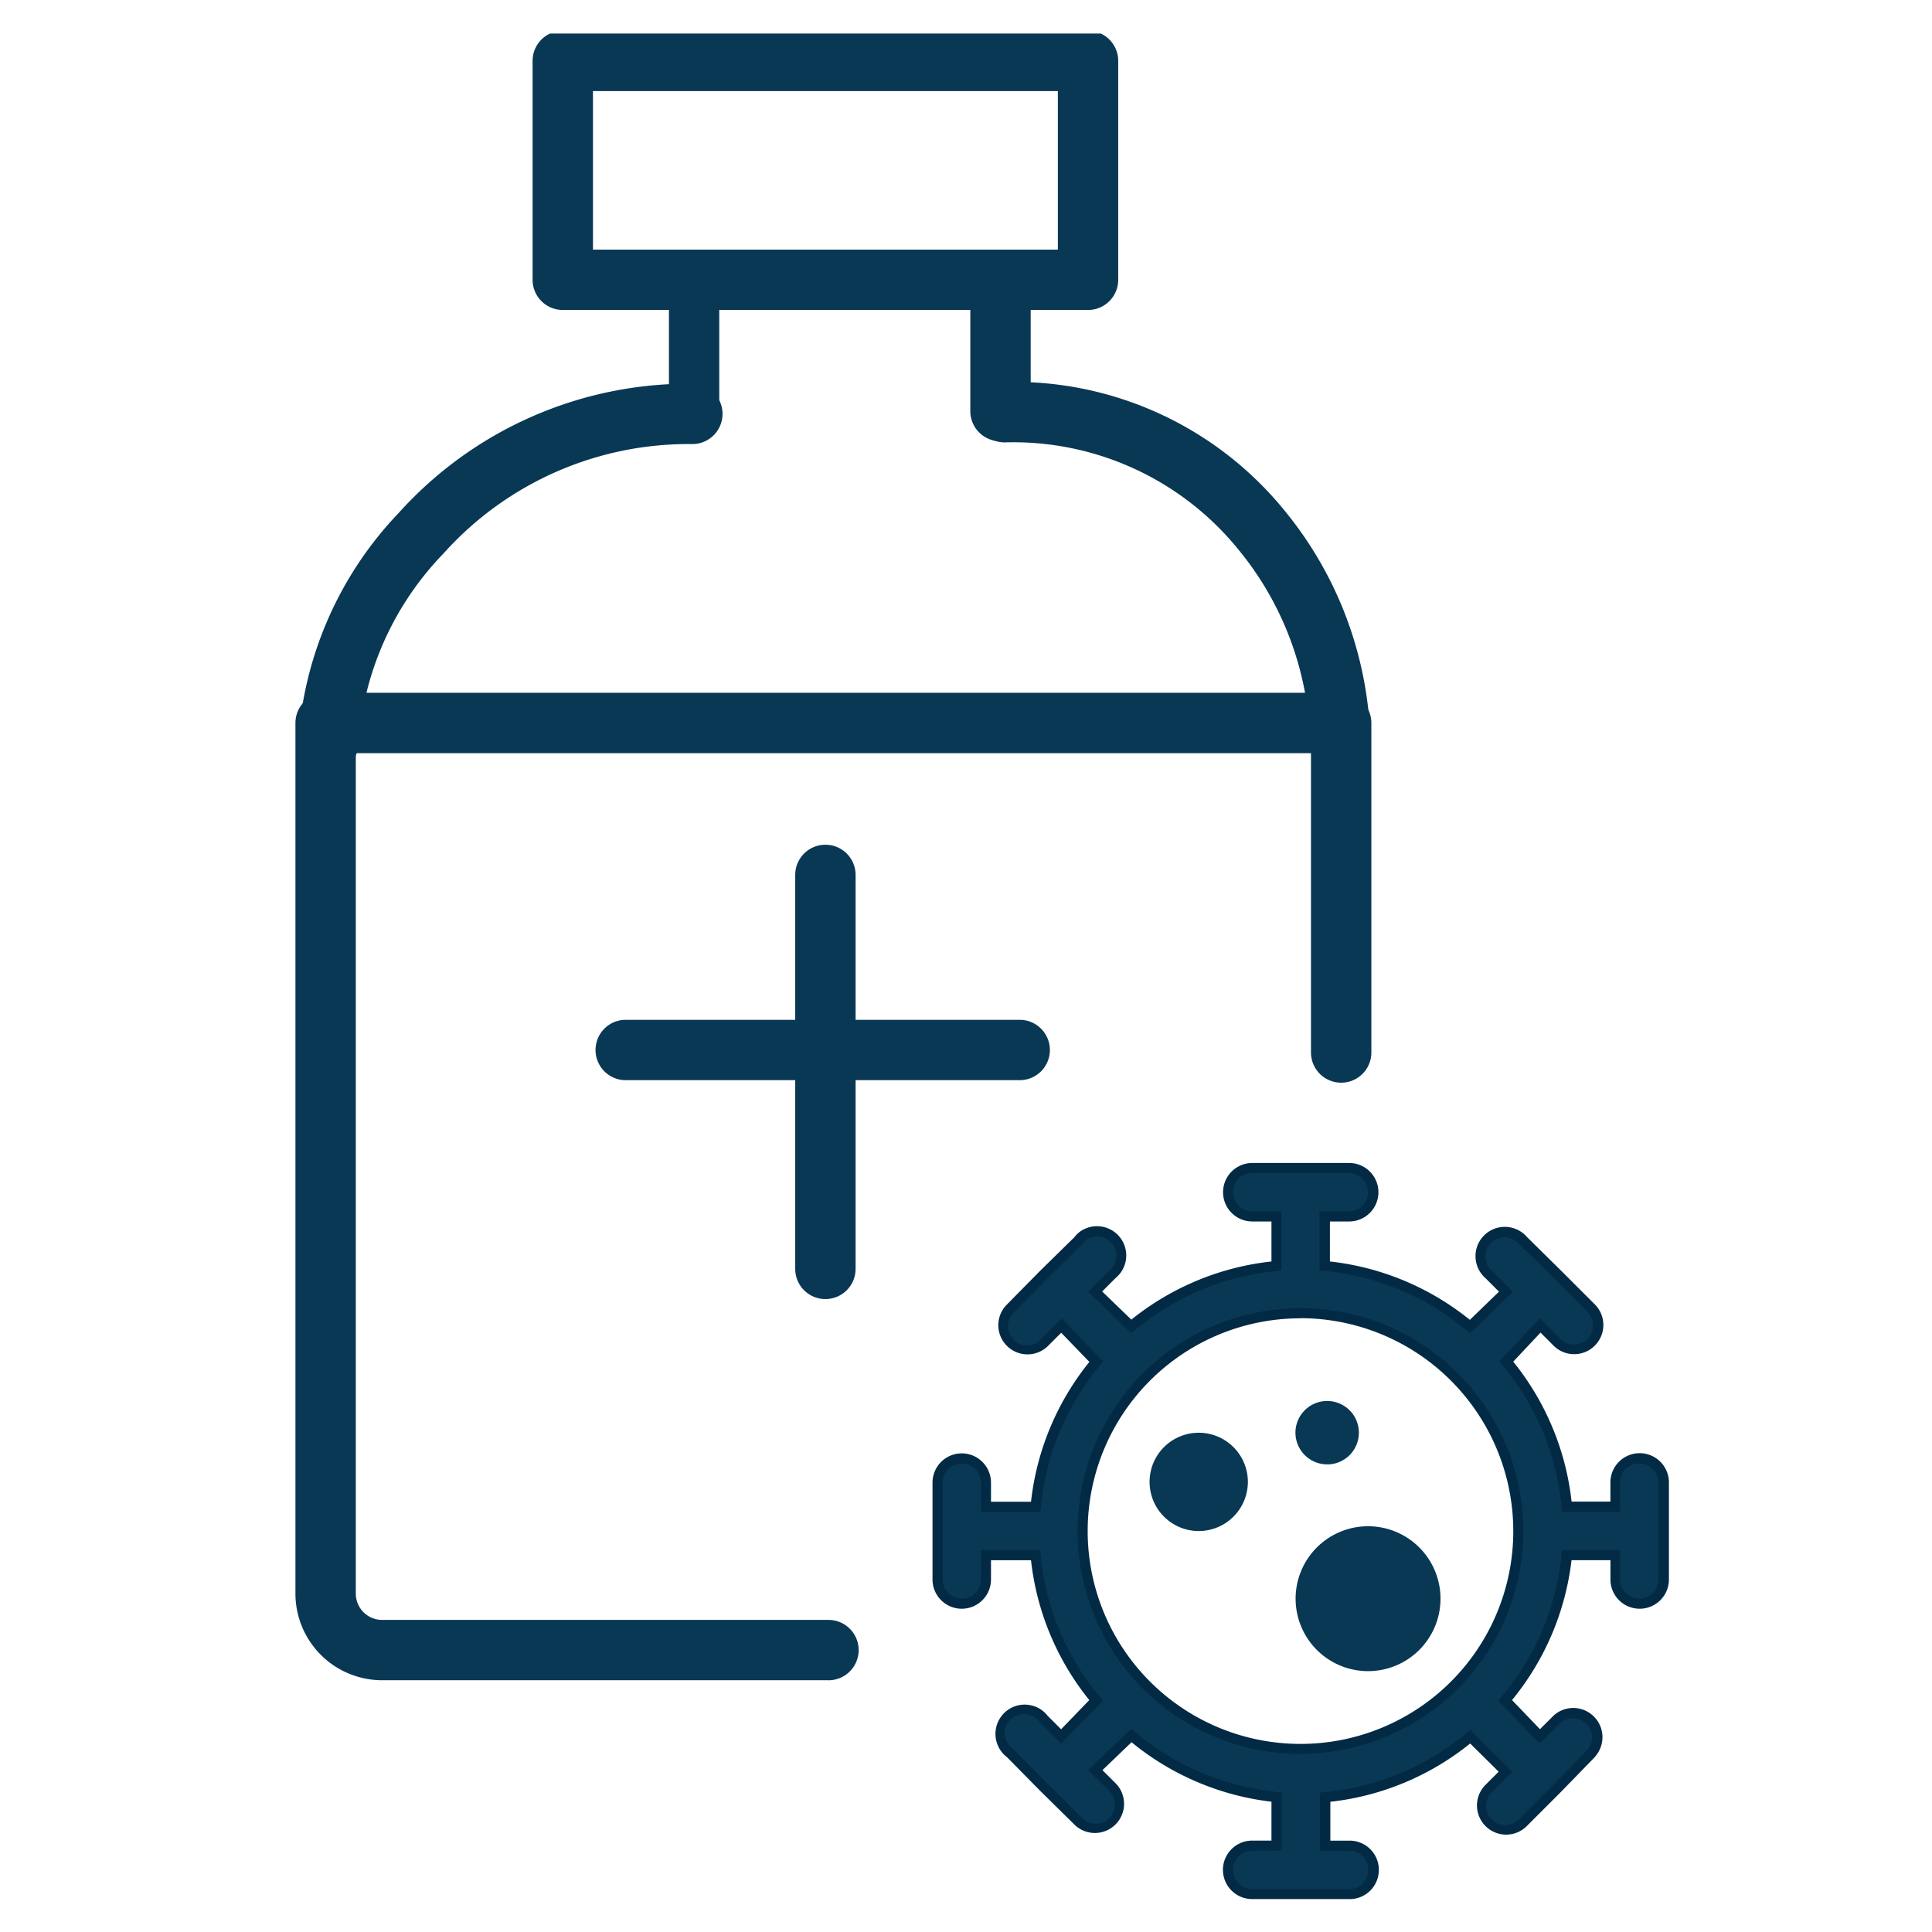 <svg xmlns="http://www.w3.org/2000/svg" xmlns:xlink="http://www.w3.org/1999/xlink" width="48" height="48" viewBox="0 0 48 48">
  <defs>
    <clipPath id="clip-path">
      <rect id="Rectangle_5742" data-name="Rectangle 5742" width="33.922" height="46.224" fill="none" stroke="#093855" stroke-width="1.5"/>
    </clipPath>
    <clipPath id="clip-COVID-19_Provider_Enrollement">
      <rect width="48" height="48"/>
    </clipPath>
  </defs>
  <g id="COVID-19_Provider_Enrollement" data-name="COVID-19 Provider Enrollement" clip-path="url(#clip-COVID-19_Provider_Enrollement)">
    <path id="Path_34198" data-name="Path 34198" d="M32.041,33.132a.6.6,0,0,0-.6.6v.6h-1.2a6.614,6.614,0,0,0-1.5-3.607l.842-.9.427.427a.6.6,0,1,0,.848-.848L30,28.562l-.854-.842a.6.6,0,1,0-.91.786.667.667,0,0,0,.062.062l.427.427-.9.86a6.61,6.61,0,0,0-3.608-1.5V27.12h.6a.6.6,0,1,0,0-1.2H22.421a.6.6,0,0,0,0,1.2h.6v1.232a6.614,6.614,0,0,0-3.607,1.5l-.9-.87.427-.427a.6.6,0,0,0-.728-.958.588.588,0,0,0-.121.123l-.848.835-.842.854a.6.6,0,1,0,.848.848l.427-.427.86.9a6.615,6.615,0,0,0-1.5,3.606H15.808v-.6a.6.6,0,1,0-1.2,0V36.14a.6.6,0,0,0,1.2,0v-.6H17.04a6.614,6.614,0,0,0,1.5,3.607l-.87.9-.427-.427a.6.6,0,0,0-.958.728.588.588,0,0,0,.123.121l.835.848.854.842a.6.6,0,1,0,.848-.848l-.427-.426.9-.86a6.616,6.616,0,0,0,3.607,1.533v1.2h-.6a.6.6,0,0,0,0,1.2h2.407a.6.6,0,0,0,0-1.2h-.6v-1.2a6.614,6.614,0,0,0,3.607-1.5l.878.87-.427.427a.6.6,0,0,0,.848.848l.848-.848.86-.884a.6.6,0,0,0-.848-.848l-.427.427-.86-.9a6.616,6.616,0,0,0,1.533-3.607h1.2v.6a.6.6,0,0,0,1.2,0V33.733a.6.6,0,0,0-.6-.6h0m-8.418,7.215a5.412,5.412,0,1,1,5.412-5.412,5.412,5.412,0,0,1-5.412,5.412" transform="translate(8.689 3.102)" fill="#093855"/>
    <path id="Path_34198_-_Outline" data-name="Path 34198 - Outline" d="M24.828,44.08H22.421a.726.726,0,0,1,0-1.453H22.9v-.966a6.711,6.711,0,0,1-3.476-1.478l-.723.694.337.336a.725.725,0,0,1-1.025,1.025l-.853-.841-.83-.842a.713.713,0,0,1-.14-.14.729.729,0,0,1,.139-1.018.726.726,0,0,1,1.013.132l.332.332.7-.725a6.708,6.708,0,0,1-1.448-3.475h-.994v.479a.726.726,0,1,1-1.453,0V33.733a.726.726,0,1,1,1.453,0v.476h.994a6.708,6.708,0,0,1,1.45-3.475l-.7-.724-.337.337a.725.725,0,0,1-1.025-1.025l.841-.853L18,27.64a.714.714,0,0,1,.14-.14.727.727,0,0,1,.886,1.152l-.332.332.725.7A6.708,6.708,0,0,1,22.9,28.239v-.994h-.476a.726.726,0,0,1,0-1.453h2.407a.726.726,0,1,1,0,1.453h-.479v.994a6.7,6.7,0,0,1,3.477,1.45l.724-.7-.335-.335a.78.78,0,0,1-.071-.071.726.726,0,0,1,1.1-.953l.85.838.849.849a.725.725,0,0,1-1.025,1.025l-.336-.336-.678.722a6.708,6.708,0,0,1,1.45,3.477h.964v-.476a.727.727,0,0,1,1.454,0V36.14a.726.726,0,0,1-1.453,0v-.48h-.967a6.711,6.711,0,0,1-1.478,3.476l.694.723.344-.343a.726.726,0,0,1,1.025,1.025l0,.005-.86.884-.849.849a.725.725,0,0,1-1.025-1.025l.339-.339-.708-.7a6.708,6.708,0,0,1-3.474,1.448v.965h.479a.726.726,0,0,1,0,1.453Zm-2.407-1.2a.476.476,0,0,0,0,.953h2.407a.476.476,0,0,0,0-.953H24.1V41.436l.113-.011a6.463,6.463,0,0,0,3.539-1.475l.087-.073,1.048,1.038-.516.516a.475.475,0,0,0,.672.672l.848-.848.856-.88a.476.476,0,0,0-.671-.672l-.514.514-1.027-1.069.073-.086a6.465,6.465,0,0,0,1.5-3.539l.011-.112h1.442v.73a.476.476,0,0,0,.953,0V33.733a.477.477,0,0,0-.954,0v.726h-1.44l-.011-.113a6.463,6.463,0,0,0-1.475-3.539l-.071-.085,1.006-1.071.519.519a.475.475,0,0,0,.672-.671l-.848-.848-.86-.848a.476.476,0,1,0-.721.623.556.556,0,0,0,.051.051l0,0,.518.518-1.069,1.026-.086-.072a6.458,6.458,0,0,0-3.54-1.476l-.113-.011V26.995h.729a.476.476,0,1,0,0-.953H22.421a.476.476,0,0,0,0,.953h.726v1.471l-.113.011A6.463,6.463,0,0,0,19.5,29.951l-.086.072-1.068-1.037.53-.528a.477.477,0,0,0-.576-.759.461.461,0,0,0-.095.1l-.014.016-.848.835-.84.852a.475.475,0,1,0,.671.672l.518-.518,1.026,1.069-.072.086a6.463,6.463,0,0,0-1.476,3.538l-.011.113H15.683v-.726a.476.476,0,1,0-.953,0V36.14a.476.476,0,0,0,.953,0v-.729h1.471l.011.113a6.463,6.463,0,0,0,1.475,3.539l.072.086-1.037,1.068-.528-.53a.477.477,0,1,0-.759.576.46.46,0,0,0,.1.095l.016.014.835.848.852.84a.475.475,0,1,0,.672-.671l-.518-.516,1.07-1.027.086.073a6.465,6.465,0,0,0,3.539,1.5l.112.011v1.441Zm1.2-2.406a5.537,5.537,0,1,1,5.537-5.537A5.543,5.543,0,0,1,23.623,40.472Zm0-10.823a5.287,5.287,0,1,0,5.287,5.287A5.293,5.293,0,0,0,23.623,29.648Z" transform="translate(8.689 3.102)" fill="#022a44"/>
    <path id="Path_34199" data-name="Path 34199" d="M20.67,34.406a1.221,1.221,0,1,0-1.222-1.221,1.221,1.221,0,0,0,1.222,1.221" transform="translate(9.113 3.632)" fill="#093855"/>
    <path id="Path_34200" data-name="Path 34200" d="M24.585,34.1a1.8,1.8,0,1,0,1.8,1.8,1.8,1.8,0,0,0-1.8-1.8" transform="translate(9.404 3.819)" fill="#093855"/>
    <path id="Path_34201" data-name="Path 34201" d="M23.569,32.815a.788.788,0,1,0-.788-.788h0a.789.789,0,0,0,.788.787" transform="translate(9.404 3.568)" fill="#093855"/>
    <g id="Group_178" data-name="Group 178">
      <g id="Group_170" data-name="Group 170" transform="translate(7.41 0.833)" clip-path="url(#clip-path)">
        <path id="Rectangle_5741" data-name="Rectangle 5741" d="M0-.75H13.051A.75.75,0,0,1,13.8,0V5.438a.75.75,0,0,1-.75.75H0a.75.75,0,0,1-.75-.75V0A.75.75,0,0,1,0-.75ZM12.3.75H.75V4.688H12.3Z" transform="translate(6.572 0.68)" fill="#093855"/>
      </g>
      <path id="Line_10685" data-name="Line 10685" d="M0,3.888a.625.625,0,0,1-.625-.625V0A.625.625,0,0,1,0-.625.625.625,0,0,1,.625,0V3.263A.625.625,0,0,1,0,3.888Z" transform="translate(17.245 6.951)" fill="#093855"/>
      <path id="Line_10686" data-name="Line 10686" d="M0,4.013a.75.75,0,0,1-.75-.75V0A.75.75,0,0,1,0-.75.75.75,0,0,1,.75,0V3.263A.75.75,0,0,1,0,4.013Z" transform="translate(24.857 6.951)" fill="#093855"/>
      <path id="Path_34195" data-name="Path 34195" d="M.688,17.611a.75.75,0,0,1-.75-.75,9.069,9.069,0,0,1,2.5-5.714A9.693,9.693,0,0,1,9.731,7.939a.75.75,0,0,1,0,1.5,8.169,8.169,0,0,0-6.183,2.719,7.556,7.556,0,0,0-2.11,4.7A.75.75,0,0,1,.688,17.611Z" transform="translate(7.47 1.594)" fill="#093855"/>
      <path id="Path_34196" data-name="Path 34196" d="M24.473,17.494a.75.75,0,0,1-.75-.75,7.819,7.819,0,0,0-1.785-4.69,7.2,7.2,0,0,0-5.8-2.654.75.75,0,1,1,0-1.5A8.656,8.656,0,0,1,23.1,11.105a9.386,9.386,0,0,1,2.122,5.638A.75.75,0,0,1,24.473,17.494Z" transform="translate(8.823 1.591)" fill="#093855"/>
      <path id="Line_10687" data-name="Line 10687" d="M24.375.625H0A.625.625,0,0,1-.625,0,.625.625,0,0,1,0-.625H24.375A.625.625,0,0,1,25,0,.625.625,0,0,1,24.375.625Z" transform="translate(8.517 17.993)" fill="#093855"/>
      <path id="Line_10688" data-name="Line 10688" d="M0,10.538a.75.75,0,0,1-.75-.75V0A.75.75,0,0,1,0-.75.75.75,0,0,1,.75,0V9.788A.75.75,0,0,1,0,10.538Z" transform="translate(20.507 21.737)" fill="#093855"/>
      <path id="Line_10689" data-name="Line 10689" d="M9.788.75H0A.75.75,0,0,1-.75,0,.75.75,0,0,1,0-.75H9.788a.75.75,0,0,1,.75.75A.75.75,0,0,1,9.788.75Z" transform="translate(15.546 26.087)" fill="#093855"/>
      <path id="Path_34197" data-name="Path 34197" d="M13.118,39.533H2.027A2.154,2.154,0,0,1-.125,37.382V15.747A.75.75,0,0,1,.625,15H25.856a.75.75,0,0,1,.75.75v8.187a.75.75,0,0,1-1.5,0V16.5H1.375V37.382a.653.653,0,0,0,.652.652H13.118a.75.75,0,0,1,0,1.5Z" transform="translate(7.465 2.212)" fill="#093855"/>
    </g>
  </g>
</svg>
